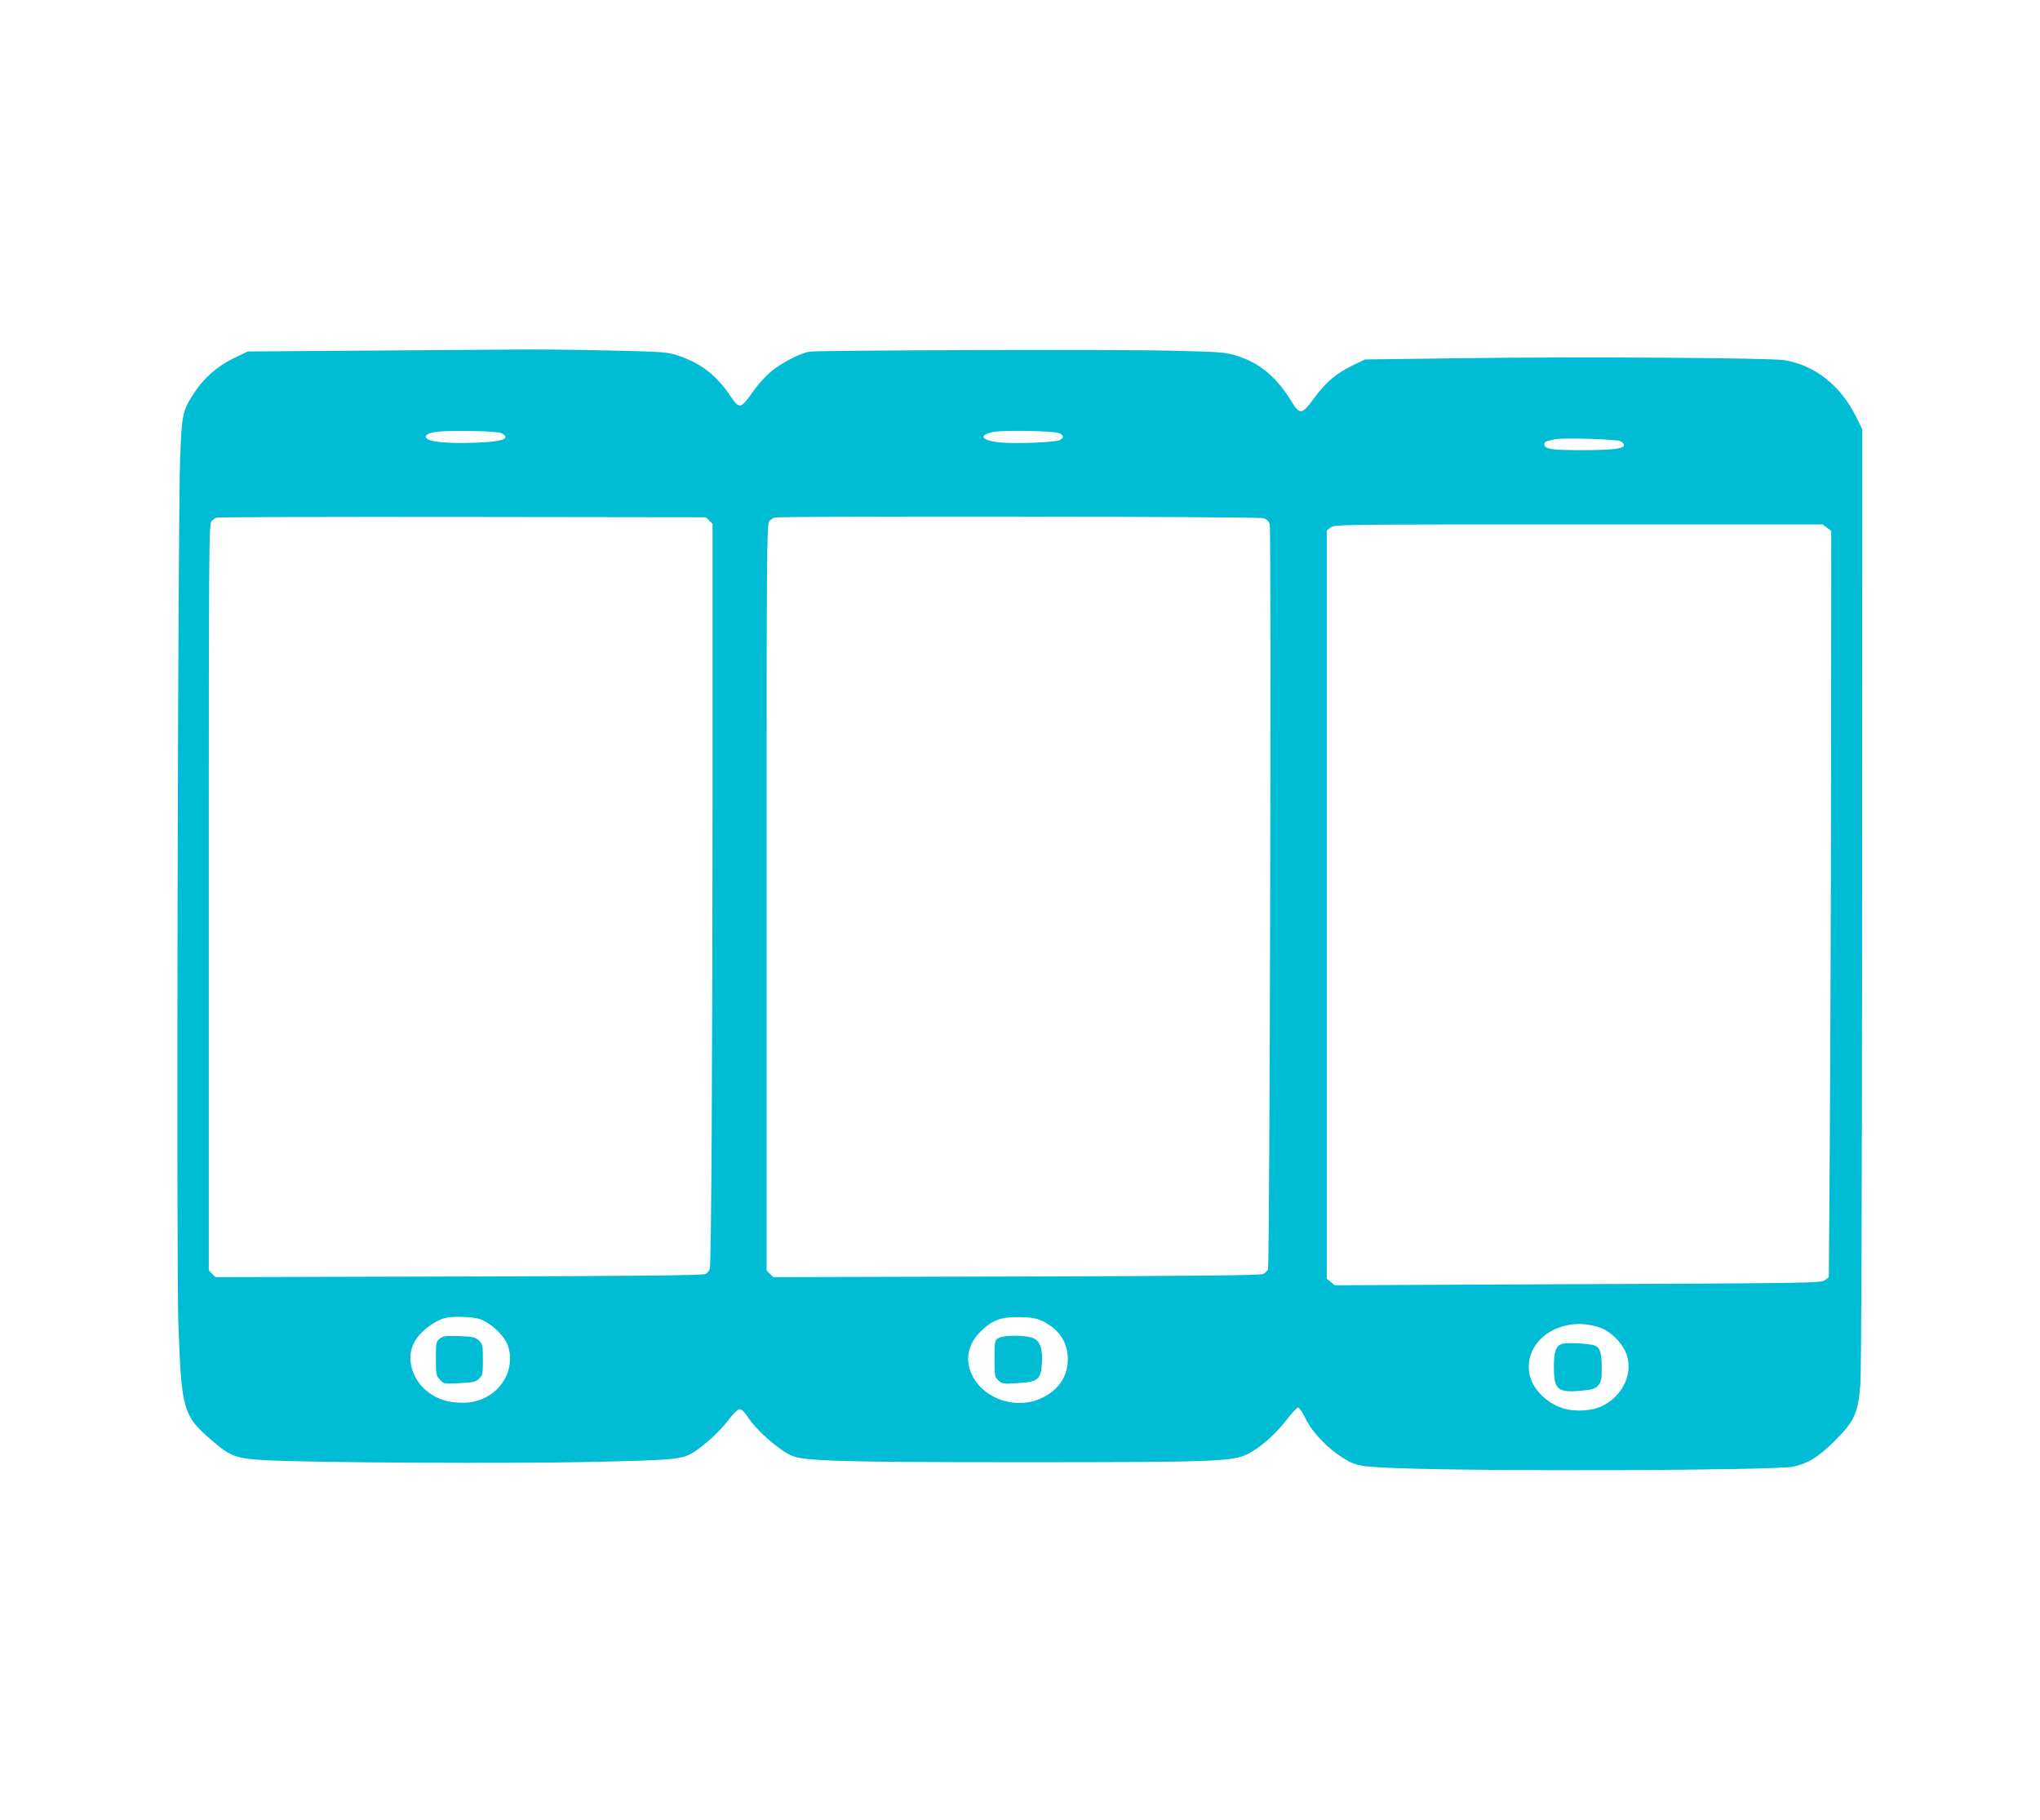 <?xml version="1.0" standalone="no"?>
<!DOCTYPE svg PUBLIC "-//W3C//DTD SVG 20010904//EN"
 "http://www.w3.org/TR/2001/REC-SVG-20010904/DTD/svg10.dtd">
<svg version="1.0" xmlns="http://www.w3.org/2000/svg"
 width="1280pt" height="1142pt" viewBox="0 0 1280 1142"
 preserveAspectRatio="xMidYMid meet">
<g transform="translate(0,1142) scale(0.1,-0.1)"
fill="#00bcd4" stroke="none">
<path d="M2245 9220 l-690 -5 -88 -42 c-103 -50 -189 -125 -252 -223 -70 -107
-75 -133 -85 -415 -14 -404 -24 -5047 -11 -5410 19 -548 29 -585 205 -737 121
-105 155 -118 338 -128 269 -16 1547 -23 2058 -11 504 11 560 16 628 58 70 44
166 131 218 199 34 45 64 74 75 74 11 0 29 -17 44 -39 55 -89 197 -215 283
-253 77 -34 309 -41 1447 -41 1194 0 1318 4 1411 50 79 38 177 125 247 216 32
42 65 77 72 77 8 0 29 -33 49 -73 39 -81 133 -180 229 -241 82 -52 108 -57
342 -66 553 -22 2364 -15 2485 9 92 19 158 59 256 156 130 128 153 179 167
362 6 89 10 1181 11 3063 l1 2926 -37 76 c-100 202 -261 328 -456 359 -96 14
-1271 22 -2007 12 l-620 -8 -75 -36 c-104 -50 -172 -107 -243 -205 -77 -105
-91 -108 -141 -26 -93 153 -199 243 -340 288 -78 25 -95 26 -421 34 -344 9
-2184 3 -2263 -6 -61 -8 -193 -77 -257 -136 -31 -28 -77 -81 -102 -117 -77
-109 -83 -110 -145 -18 -84 123 -181 198 -315 243 -76 26 -88 27 -433 35 -195
5 -476 8 -625 6 -148 -1 -580 -4 -960 -7z m903 -518 c60 -33 7 -53 -157 -59
-220 -9 -350 11 -313 48 20 21 96 28 277 25 111 -1 178 -7 193 -14z m3500 0
c28 -16 28 -28 1 -43 -27 -14 -271 -24 -371 -15 -119 12 -144 45 -47 66 64 13
389 7 417 -8z m3520 -50 c12 -7 22 -17 22 -23 0 -24 -62 -32 -255 -33 -204 0
-245 6 -245 39 0 8 10 17 23 19 12 3 31 7 42 10 45 11 390 1 413 -12z m-5718
-498 l21 -21 0 -1729 c-1 -1689 -8 -2897 -17 -2941 -2 -12 -14 -28 -27 -35
-17 -9 -365 -13 -1548 -16 l-1527 -4 -21 21 -21 21 0 2343 c0 2220 1 2345 18
2359 9 9 24 18 32 21 8 3 702 5 1542 4 l1527 -2 21 -21z m3478 15 c23 -8 34
-19 39 -42 11 -44 0 -4648 -11 -4670 -4 -10 -18 -23 -30 -29 -16 -9 -404 -13
-1547 -16 l-1527 -4 -21 21 -21 21 0 2343 c0 2220 1 2345 18 2359 9 9 24 18
32 21 31 11 3036 7 3068 -4z m3536 -60 l26 -20 -1 -1522 c-1 -837 -5 -1891 -8
-2341 l-6 -819 -25 -18 c-24 -18 -95 -19 -1550 -25 l-1525 -7 -25 21 -25 20 0
2347 0 2347 24 19 c23 19 62 19 1556 19 l1532 0 27 -21z m-8451 -4965 c59 -20
139 -91 166 -147 30 -63 28 -148 -5 -215 -50 -101 -152 -162 -270 -162 -91 0
-157 20 -219 68 -100 76 -138 210 -88 307 36 68 115 132 193 156 45 13 174 10
223 -7z m3531 -13 c101 -50 156 -133 156 -236 0 -110 -57 -195 -165 -246 -150
-72 -349 -12 -428 130 -57 100 -38 209 50 292 73 70 128 89 248 86 72 -2 100
-7 139 -26z m3501 -42 c60 -22 126 -86 154 -149 55 -122 -10 -275 -147 -341
-62 -31 -173 -37 -245 -14 -111 35 -202 133 -213 231 -25 211 220 359 451 273z"/>
<path d="M2760 3022 c-24 -19 -25 -26 -25 -125 0 -99 2 -107 25 -132 25 -27
26 -27 123 -22 85 4 102 8 123 28 22 21 24 30 24 119 0 91 -2 98 -26 121 -23
21 -36 24 -123 27 -85 3 -100 1 -121 -16z"/>
<path d="M6262 3024 c-21 -14 -22 -23 -22 -128 0 -107 1 -114 25 -136 23 -22
30 -23 121 -17 124 7 144 22 151 118 7 92 -9 143 -51 163 -46 22 -193 22 -224
0z"/>
<path d="M9799 2989 c-37 -14 -49 -48 -49 -144 0 -142 22 -162 166 -150 75 7
91 11 111 33 20 22 23 35 23 114 0 103 -14 135 -63 142 -73 11 -164 13 -188 5z"/>
</g>
</svg>
